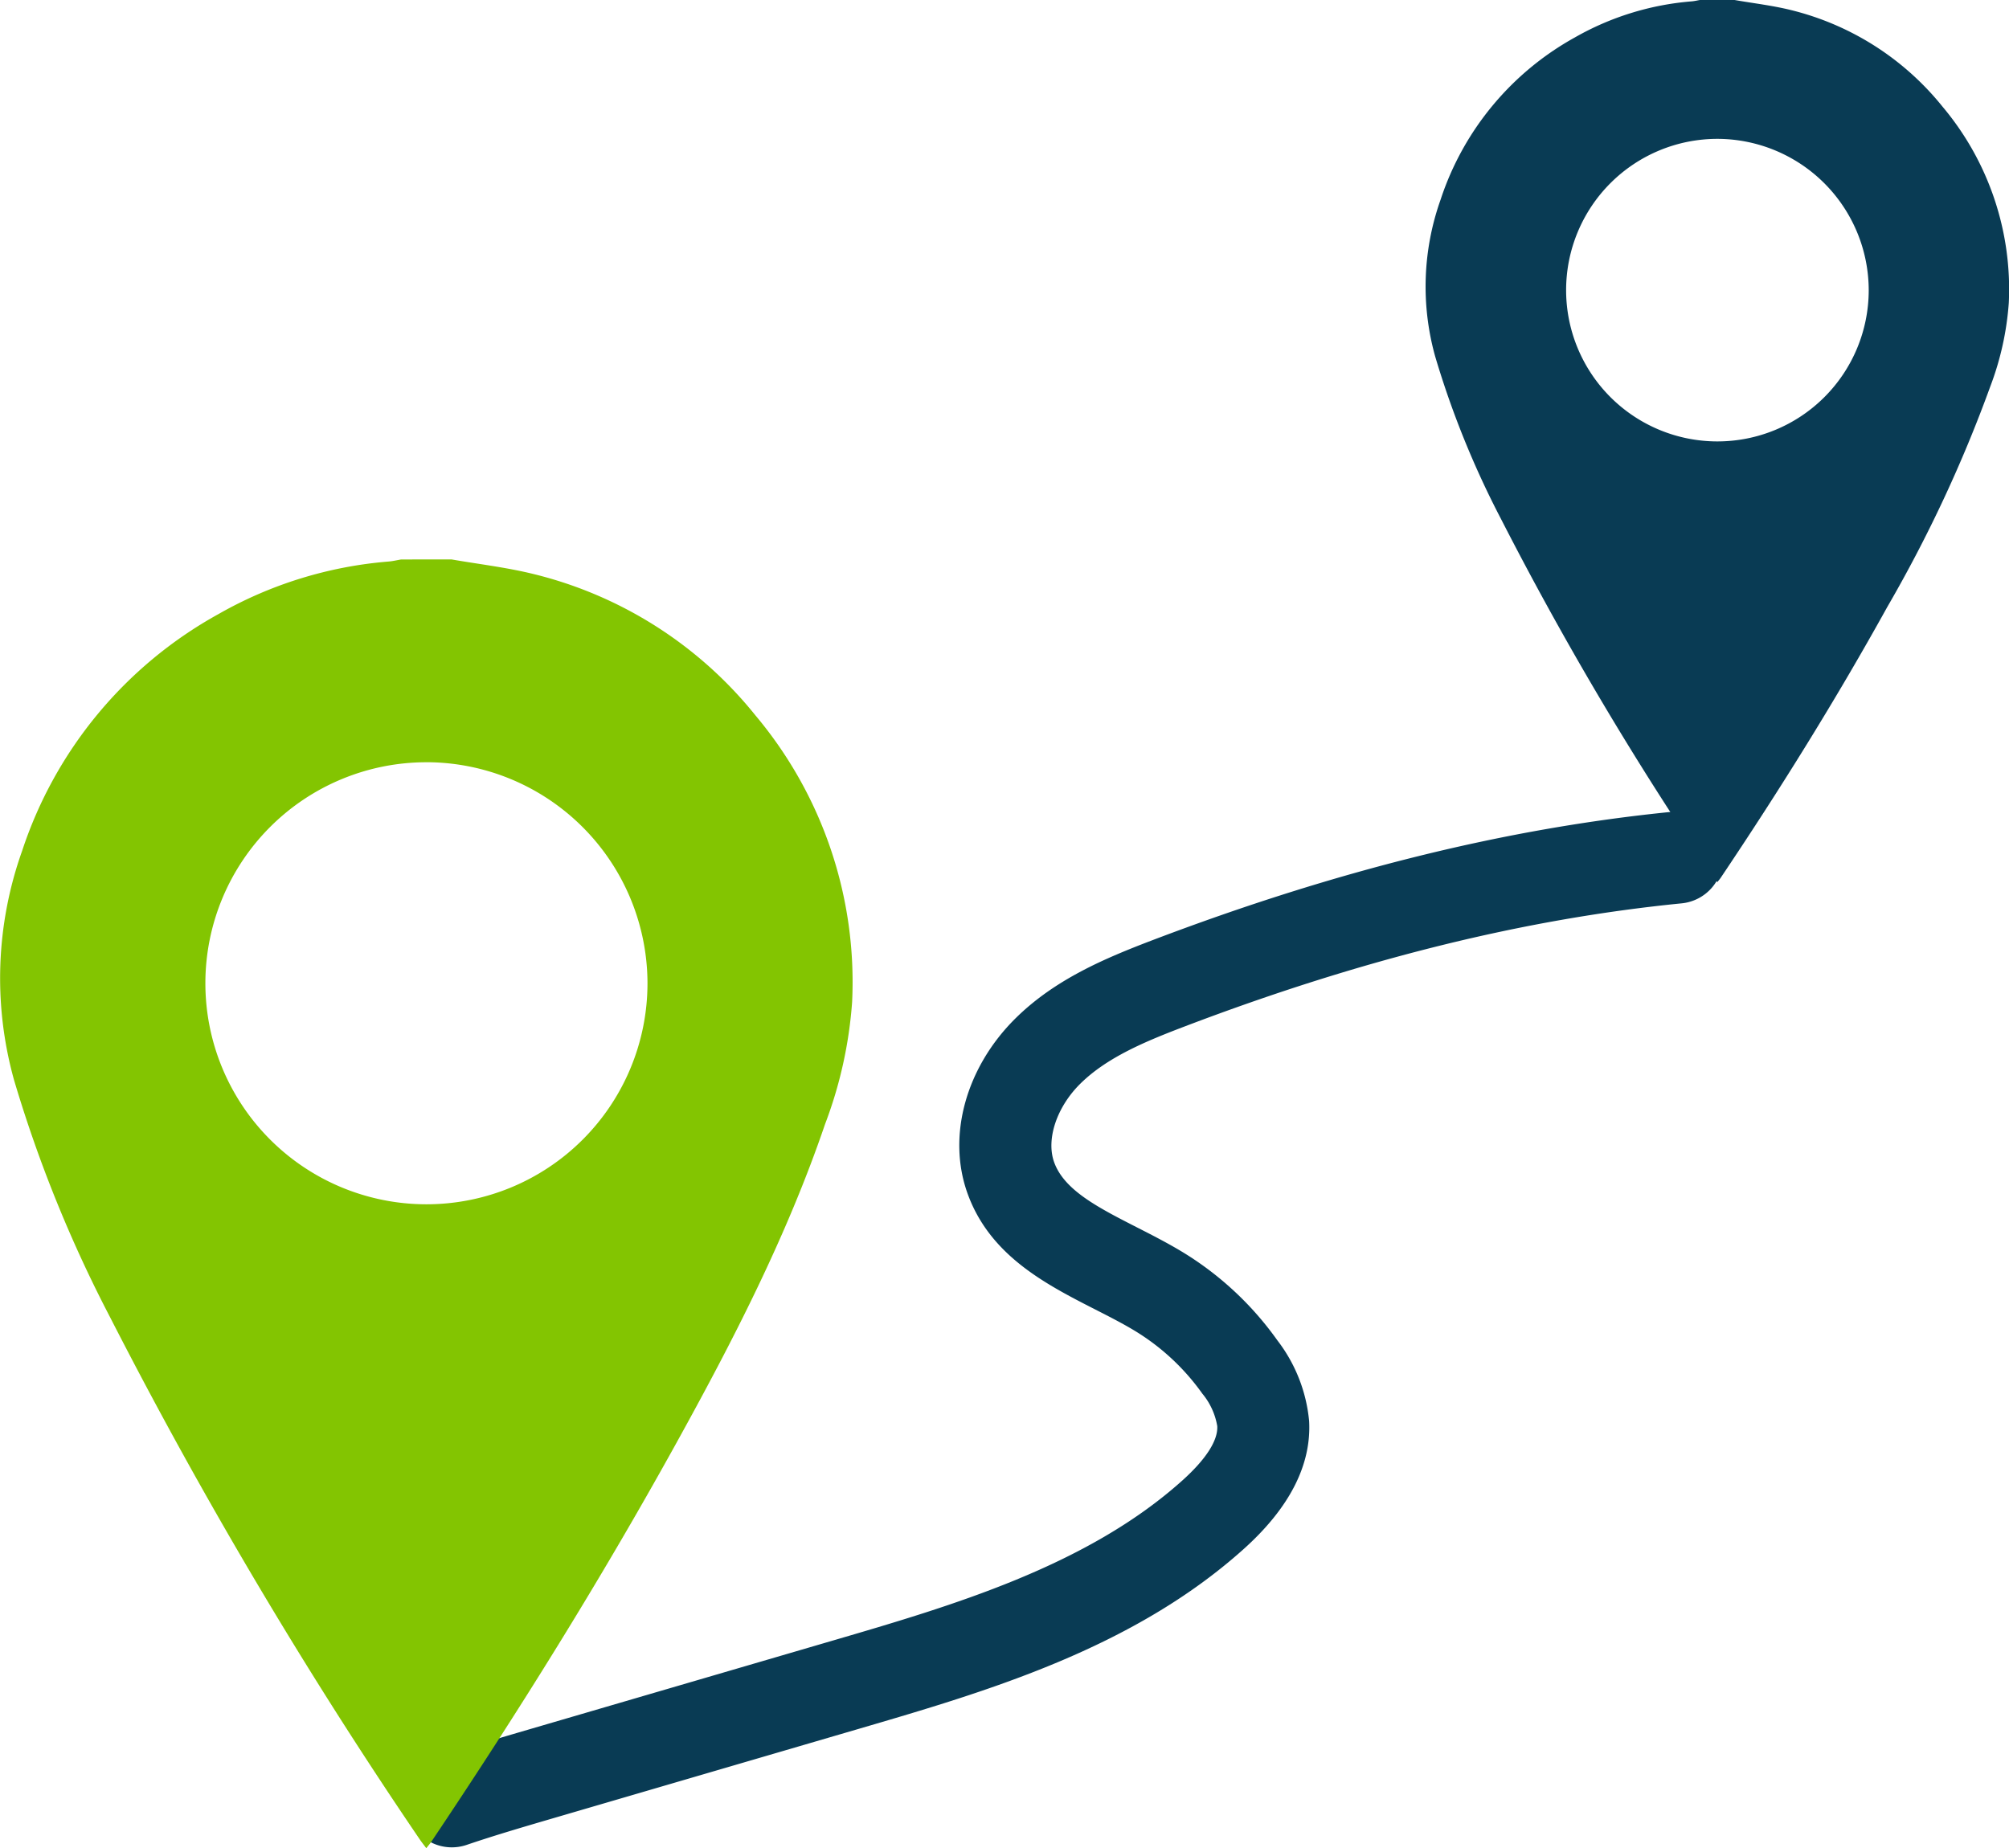 <svg xmlns="http://www.w3.org/2000/svg" width="167.571" height="154.18" viewBox="0 0 167.571 154.18">
  <g id="Group_47" data-name="Group 47" transform="translate(-182.818 -3172.816)">
    <g id="Group_45" data-name="Group 45" transform="translate(301.724 3172.816)">
      <path id="Path_2110" data-name="Path 2110" d="M710.642,3172.816c1.575.276,3.173.458,4.72.844a23.371,23.371,0,0,1,12.623,8.051,23.661,23.661,0,0,1,5.529,16.366,24.542,24.542,0,0,1-1.547,6.989,114.485,114.485,0,0,1-8.59,18.388c-4.284,7.737-8.958,15.237-13.886,22.579-.076.113-.166.215-.289.373-.147-.2-.264-.338-.366-.491a278.98,278.98,0,0,1-17.689-29.83,75.91,75.91,0,0,1-5.485-13.556,21.658,21.658,0,0,1,.464-13.075,24.021,24.021,0,0,1,11.2-13.518,23.416,23.416,0,0,1,9.734-3.006c.235-.02.468-.076.7-.116ZM709.23,3184.4a12.62,12.62,0,1,0,12.6,12.643A12.645,12.645,0,0,0,709.23,3184.4Z" transform="translate(-684.866 -3172.816)" fill="#093b54"/>
    </g>
    <g id="Group_46" data-name="Group 46" transform="translate(216.666 3240.518)">
      <path id="Path_2111" data-name="Path 2111" d="M328.949,3540.322h0a3.839,3.839,0,0,1,2.322-5.057c2.573-.874,5.158-1.63,7.685-2.37l25.3-7.4c9.94-2.907,21.205-6.2,29.177-13.353,1.98-1.776,2.992-3.348,2.926-4.545a5.744,5.744,0,0,0-1.248-2.716,19,19,0,0,0-5.545-5.186c-1.019-.624-2.161-1.207-3.371-1.824-4.131-2.109-8.814-4.5-10.677-9.717-1.706-4.779-.118-10.513,4.045-14.609,3.294-3.24,7.449-4.986,11.422-6.5,15.3-5.816,29.516-9.331,43.321-10.7a3.847,3.847,0,0,1,4.231,3.551h0a3.83,3.83,0,0,1-3.428,4.086c-13.138,1.3-26.721,4.665-41.394,10.243-3.344,1.271-6.531,2.594-8.766,4.792-1.977,1.945-2.88,4.639-2.2,6.551.837,2.345,3.664,3.789,6.937,5.46,1.285.656,2.614,1.334,3.886,2.112a26.745,26.745,0,0,1,7.8,7.3,13.009,13.009,0,0,1,2.649,6.732c.2,3.656-1.638,7.251-5.467,10.685-9.27,8.314-21.425,11.87-32.149,15.007l-25.294,7.4c-2.538.743-4.981,1.457-7.361,2.266A3.84,3.84,0,0,1,328.949,3540.322Z" transform="translate(-328.675 -3456.326)" fill="#093b54"/>
    </g>
    <g id="Group_44" data-name="Group 44" transform="translate(182.818 3219.481)">
      <path id="Path_2109" data-name="Path 2109" d="M219.475,3358c2.3.4,4.635.669,6.9,1.233a34.142,34.142,0,0,1,18.441,11.763,34.574,34.574,0,0,1,8.078,23.911,35.864,35.864,0,0,1-2.26,10.211c-3.207,9.408-7.752,18.2-12.549,26.864-6.259,11.3-13.087,22.261-20.287,32.987-.11.165-.243.315-.422.545-.215-.288-.386-.5-.534-.718a407.567,407.567,0,0,1-25.844-43.581,110.924,110.924,0,0,1-8.013-19.8,31.644,31.644,0,0,1,.678-19.1,35.093,35.093,0,0,1,16.367-19.749,34.2,34.2,0,0,1,14.221-4.391c.344-.03.683-.112,1.024-.17Zm-2.063,16.921a18.438,18.438,0,1,0,18.413,18.472A18.474,18.474,0,0,0,217.412,3374.918Z" transform="translate(-181.818 -3357.997)" fill="#83c501"/>
    </g>
  </g>
</svg>
